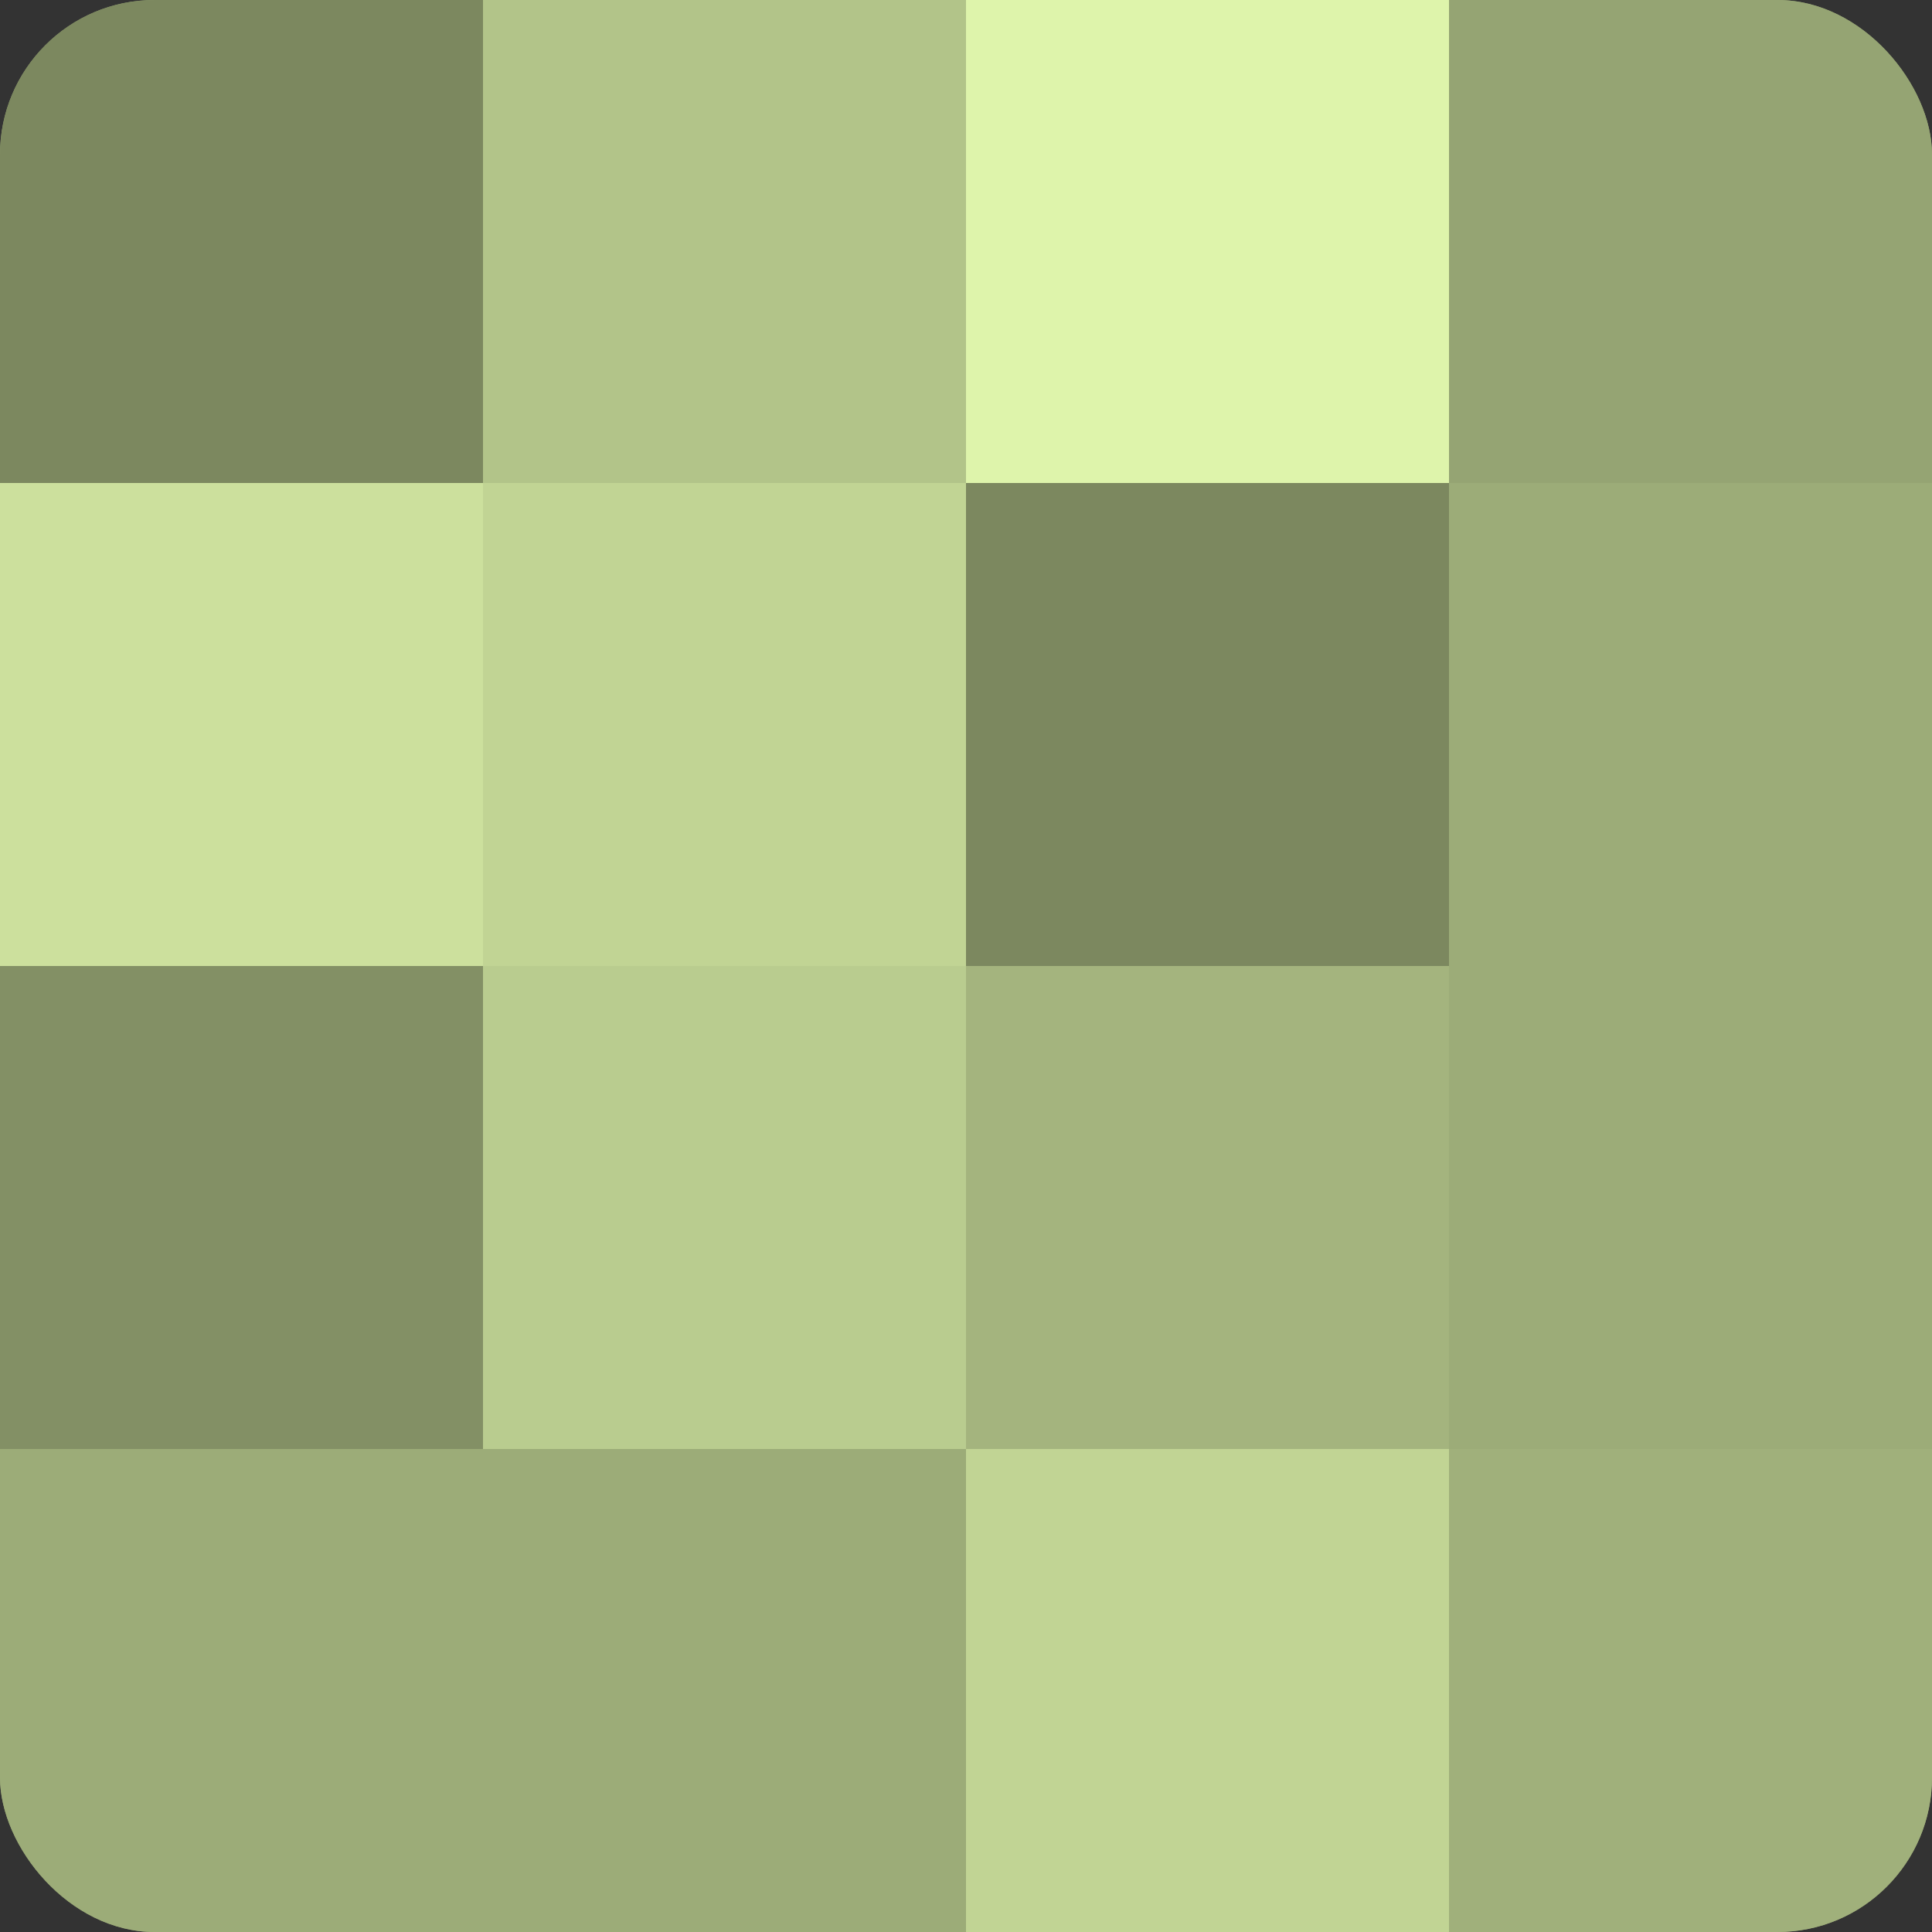<?xml version="1.0" encoding="UTF-8"?>
<svg xmlns="http://www.w3.org/2000/svg" width="80" height="80" viewBox="0 0 100 100" preserveAspectRatio="xMidYMid meet"><rect x="0" y="0" width="100" height="100" fill="#333333" stroke="none"/><defs><clipPath id="c" width="100" height="100"><rect width="100" height="100" rx="8" ry="8"/></clipPath></defs><g clip-path="url(#c)"><rect width="100" height="100" fill="#92a070"/><rect width="25" height="25" fill="#7c885f"/><rect y="25" width="25" height="25" fill="#cce09d"/><rect y="50" width="25" height="25" fill="#839065"/><rect y="75" width="25" height="25" fill="#9cac78"/><rect x="25" width="25" height="25" fill="#b2c489"/><rect x="25" y="25" width="25" height="25" fill="#c1d494"/><rect x="25" y="50" width="25" height="25" fill="#b9cc8f"/><rect x="25" y="75" width="25" height="25" fill="#9cac78"/><rect x="50" width="25" height="25" fill="#def4ab"/><rect x="50" y="25" width="25" height="25" fill="#7c885f"/><rect x="50" y="50" width="25" height="25" fill="#a4b47e"/><rect x="50" y="75" width="25" height="25" fill="#c1d494"/><rect x="75" width="25" height="25" fill="#95a473"/><rect x="75" y="25" width="25" height="25" fill="#9cac78"/><rect x="75" y="50" width="25" height="25" fill="#9cac78"/><rect x="75" y="75" width="25" height="25" fill="#a0b07b"/></g></svg>
